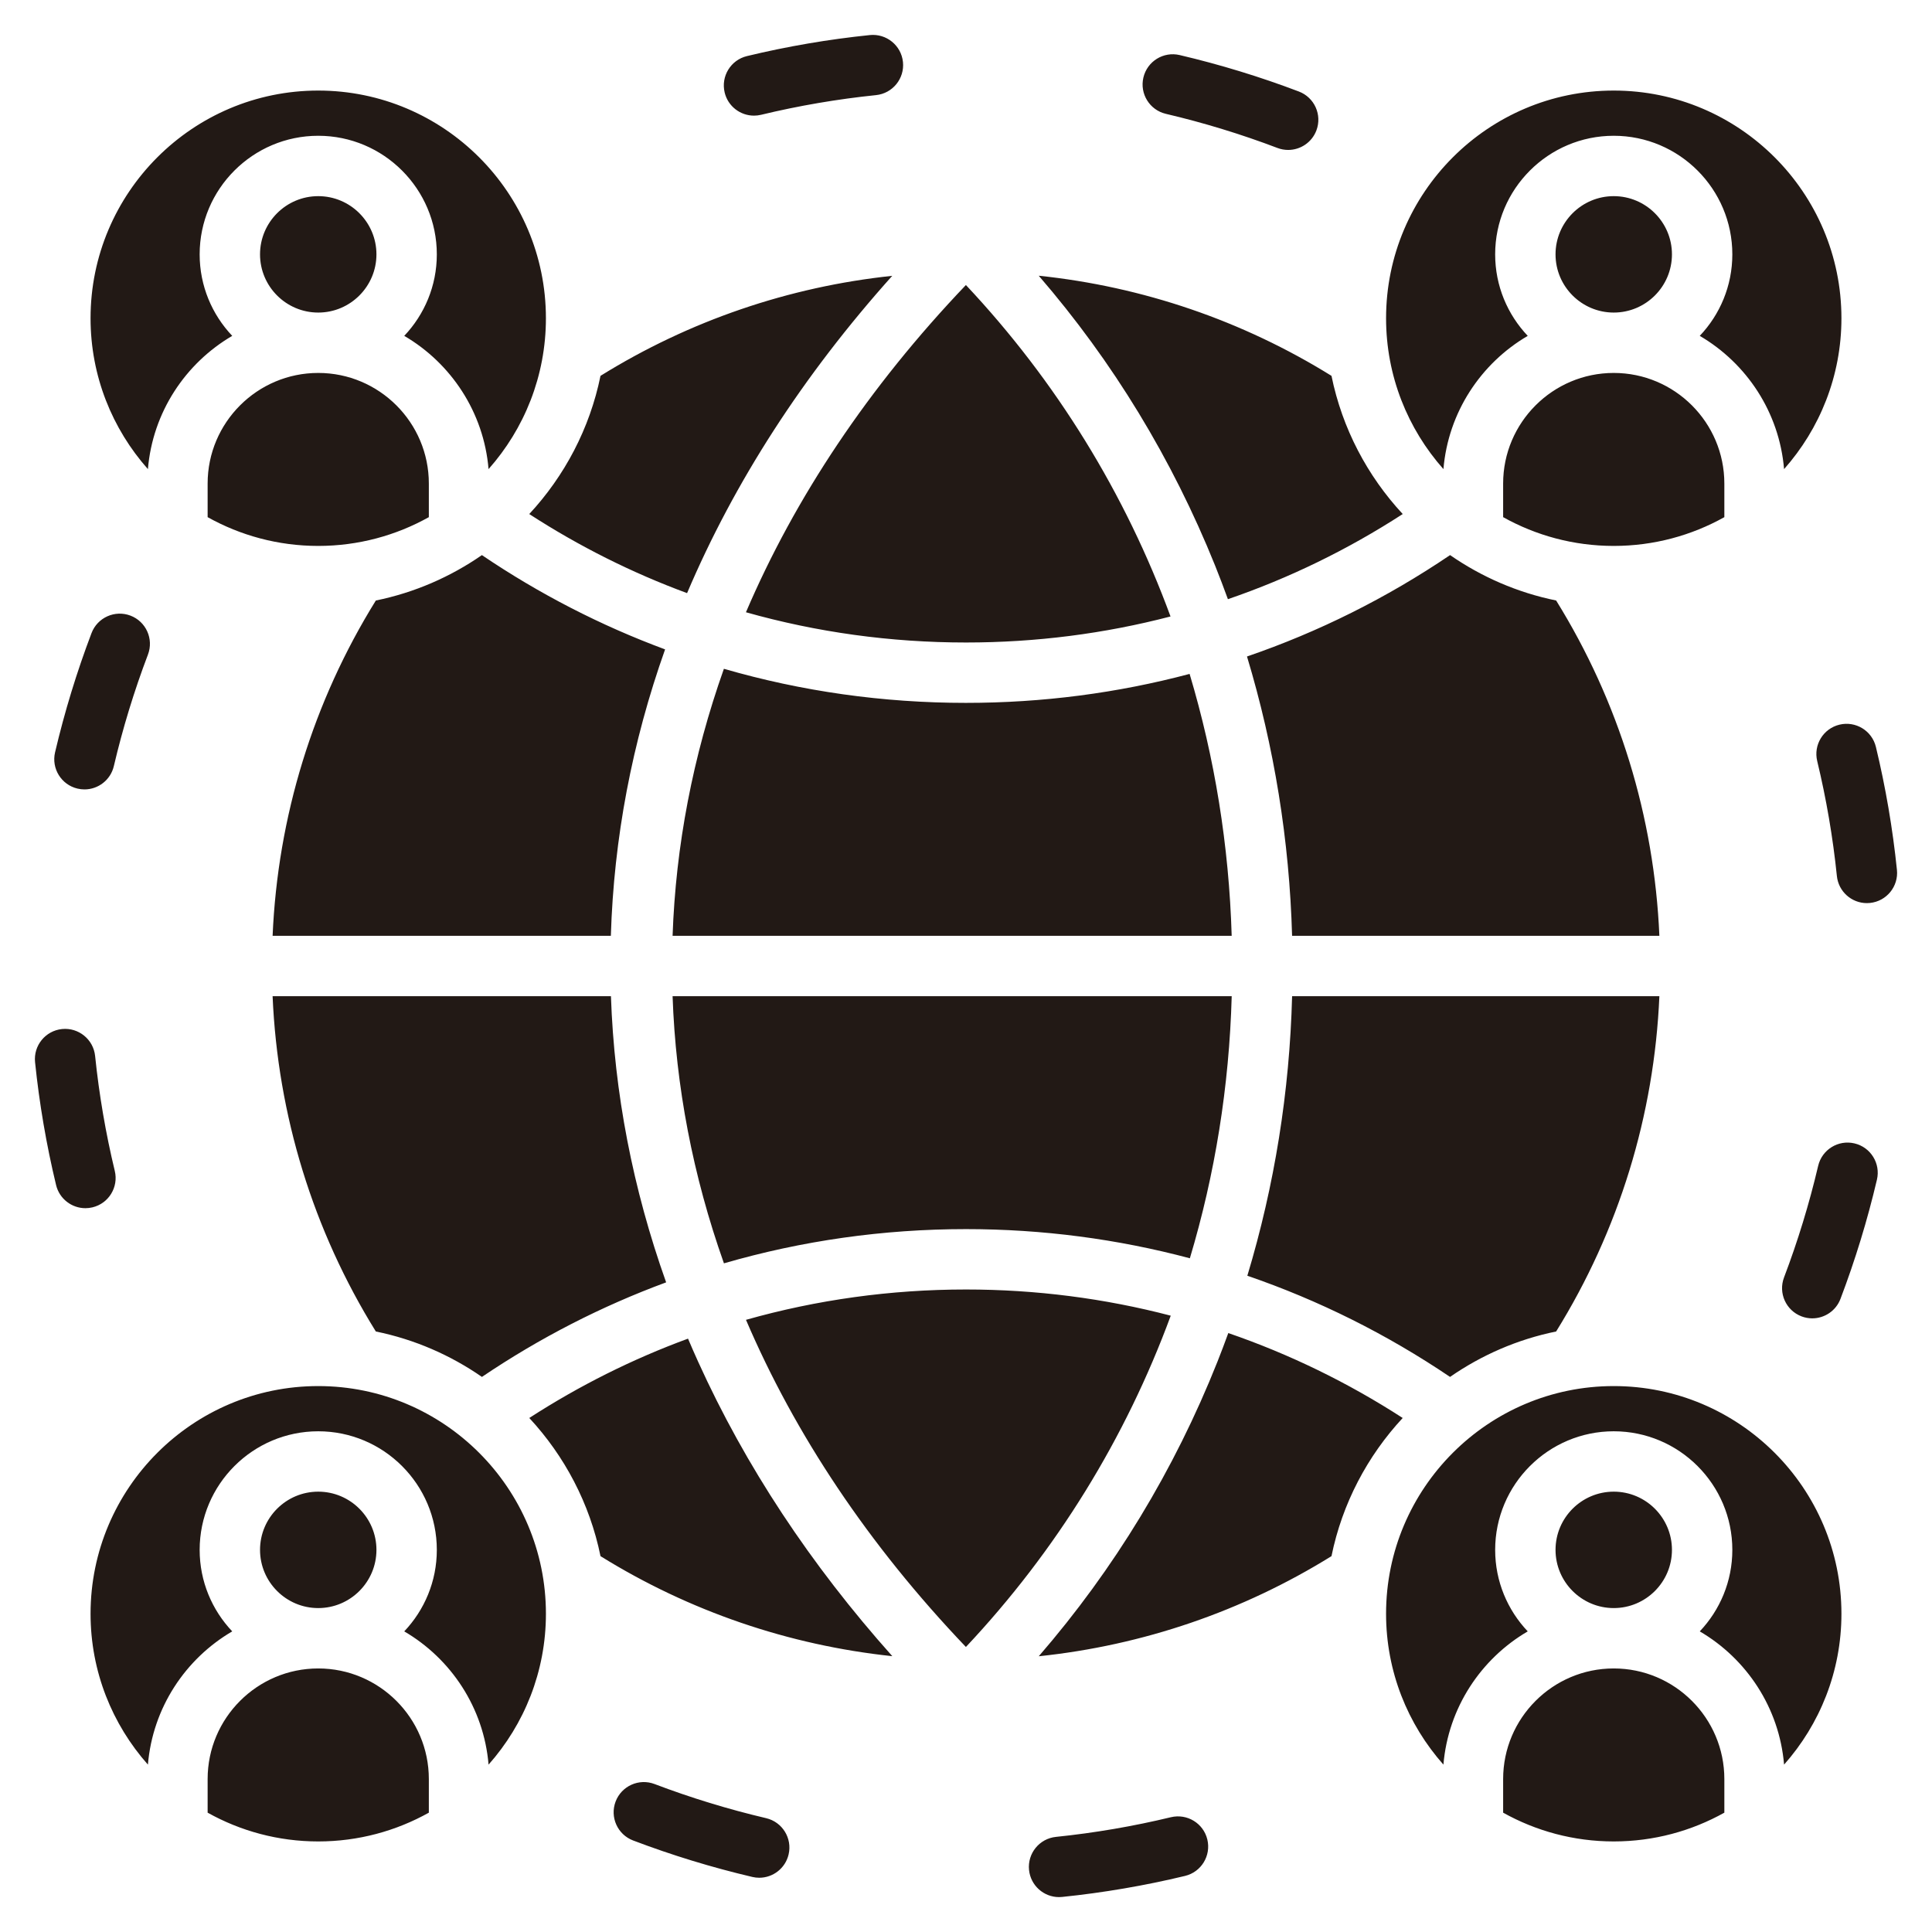 <svg id="Layer_1" viewBox="0 0 512 512" xmlns="http://www.w3.org/2000/svg" data-name="Layer 1" width="300" height="300" version="1.1" xmlns:xlink="http://www.w3.org/1999/xlink" xmlns:svgjs="http://svgjs.dev/svgjs"><g width="100%" height="100%" transform="matrix(1,0,0,1,0,0)"><path d="m192.043 24.518c-1.035-4.295 1.606-8.617 5.901-9.653 10.678-2.575 21.638-4.45 32.575-5.573 4.391-.443 8.324 2.746 8.775 7.141.451 4.396-2.746 8.324-7.141 8.775-10.228 1.051-20.476 2.804-30.458 5.212-.631.151-1.262.225-1.883.225-3.61 0-6.886-2.461-7.771-6.126zm10.985 457.314c-10.013-2.352-19.96-5.395-29.564-9.044-4.129-1.567-8.751.509-10.32 4.637-1.569 4.131.507 8.751 4.637 10.32 10.264 3.899 20.892 7.15 31.59 9.663.615.145 1.23.214 1.836.214 3.629 0 6.916-2.487 7.781-6.173 1.01-4.301-1.658-8.607-5.959-9.617zm105.943-451.663c10.01 2.35 19.956 5.393 29.565 9.043.935.355 1.895.523 2.84.523 3.226 0 6.266-1.966 7.479-5.161 1.569-4.13-.507-8.75-4.638-10.319-10.267-3.9-20.896-7.151-31.591-9.662-4.306-1.011-8.607 1.658-9.616 5.96-1.01 4.301 1.658 8.606 5.96 9.616zm1.332 451.411c-9.982 2.408-20.23 4.161-30.458 5.212-4.396.451-7.592 4.38-7.141 8.775.423 4.117 3.897 7.184 7.948 7.184.273 0 .55-.015.827-.043 10.938-1.123 21.897-2.998 32.575-5.573 4.295-1.036 6.937-5.358 5.901-9.653-1.037-4.295-5.354-6.928-9.653-5.901zm-289.75-272.591c.615.145 1.229.214 1.835.214 3.63 0 6.916-2.487 7.781-6.174 2.349-10.008 5.391-19.954 9.042-29.565 1.569-4.13-.507-8.75-4.638-10.319-4.124-1.566-8.75.507-10.319 4.638-3.901 10.269-7.152 20.898-9.661 31.591-1.01 4.302 1.659 8.607 5.96 9.616zm482.154 21.529c-1.123-10.938-2.998-21.897-5.573-32.575-1.037-4.296-5.356-6.932-9.653-5.901-4.295 1.036-6.937 5.358-5.901 9.653 2.408 9.982 4.161 20.23 5.212 30.458.423 4.117 3.897 7.184 7.948 7.184.273 0 .55-.015.827-.043 4.395-.451 7.592-4.38 7.141-8.775zm-11.26 72.492c-4.306-1.015-8.607 1.658-9.616 5.96-2.35 10.01-5.393 19.956-9.043 29.565-1.569 4.13.507 8.75 4.638 10.319.935.355 1.895.523 2.839.523 3.227 0 6.267-1.966 7.48-5.161 3.9-10.267 7.151-20.896 9.662-31.591 1.01-4.301-1.658-8.606-5.96-9.616zm-461.027 7.294c-2.408-9.982-4.161-20.23-5.212-30.458-.452-4.396-4.394-7.592-8.775-7.141-4.395.451-7.592 4.38-7.141 8.775 1.123 10.938 2.998 21.897 5.573 32.575.885 3.665 4.16 6.126 7.771 6.126.621 0 1.252-.073 1.883-.225 4.295-1.036 6.937-5.358 5.901-9.653zm161.434 24.492c20.641-5.988 42.179-9.068 64.145-9.068 20.264 0 40.163 2.623 59.329 7.729 6.665-22.236 10.425-45.544 11.09-69.458h-148.174c.83 23.807 5.368 47.559 13.61 70.797zm64.145-148.526c-22.028 0-43.555-3.062-64.158-9.032-8.234 23.226-12.768 46.966-13.597 70.76h148.167c-.711-23.905-4.499-47.194-11.151-69.404-19.108 5.074-38.97 7.675-59.26 7.675zm69.411-27.48c16.213-5.564 31.739-13.113 46.33-22.564-9.352-10.072-16.033-22.655-18.88-36.622-23.583-14.637-50.047-23.657-77.582-26.533 19.646 22.747 35.334 48.508 46.741 76.823 1.188 2.948 2.306 5.917 3.391 8.896zm-69.411 11.48c18.548 0 36.711-2.339 54.203-6.899-11.944-32.495-30.235-62.308-54.225-87.837-25.883 27.122-45.312 56.384-58.293 86.72 18.75 5.295 38.31 8.016 58.316 8.016zm-73.915-13.085c12.523-29.472 30.736-57.706 54.369-84.087-27.438 2.906-53.806 11.916-77.313 26.505-2.846 13.968-9.528 26.552-18.881 36.625 13.233 8.572 27.237 15.576 41.825 20.958zm202.196 207.711c8.328-5.774 17.844-9.945 28.114-12.038 16.625-26.787 26.002-57.291 27.359-88.859h-97.33c-.669 25.33-4.646 50.134-11.863 74.087 18.882 6.479 36.914 15.459 53.72 26.811zm28.114-205.758c-10.266-2.092-19.78-6.261-28.105-12.032-16.843 11.395-34.897 20.39-53.819 26.871 7.222 23.944 11.232 48.727 11.95 74.021h97.333c-1.357-31.569-10.734-62.073-27.359-88.86zm-350.849-70.13c-5.344-5.636-8.633-13.239-8.633-21.601 0-17.328 14.098-31.426 31.426-31.426s31.426 14.098 31.426 31.426c0 8.361-3.289 15.965-8.633 21.601 12.414 7.258 21.078 20.244 22.344 35.311 9.448-10.654 15.202-24.655 15.202-39.981 0-33.271-27.067-60.338-60.339-60.338s-60.338 27.067-60.338 60.338c0 15.325 5.753 29.325 15.2 39.979 1.267-15.066 9.932-28.051 22.345-35.309zm381.542-21.601c0-8.506-6.92-15.426-15.426-15.426s-15.427 6.92-15.427 15.426 6.92 15.426 15.427 15.426 15.426-6.92 15.426-15.426zm-38.219 21.601c-5.344-5.636-8.633-13.239-8.633-21.601 0-17.328 14.098-31.426 31.427-31.426s31.426 14.098 31.426 31.426c0 8.362-3.289 15.965-8.633 21.601 12.414 7.258 21.078 20.244 22.345 35.31 9.447-10.654 15.201-24.655 15.201-39.98 0-33.271-27.067-60.338-60.338-60.338s-60.338 27.067-60.338 60.338c0 15.325 5.753 29.325 15.2 39.979 1.267-15.066 9.931-28.051 22.345-35.309zm52.104 39.136c0-16.162-13.148-29.311-29.311-29.311s-29.312 13.148-29.312 29.311v8.908c8.685 4.848 18.678 7.624 29.312 7.624s20.626-2.775 29.311-7.623zm-384.727 119.856h89.639c.787-25.84 5.62-51.258 14.374-75.904-17.007-6.301-33.276-14.655-48.548-24.987-8.325 5.77-17.839 9.939-28.104 12.031-16.626 26.788-26.003 57.292-27.36 88.86zm355.417 194.156c-16.162 0-29.312 13.149-29.312 29.312v8.908c8.685 4.848 18.678 7.624 29.312 7.624s20.626-2.775 29.311-7.623v-8.909c0-16.162-13.148-29.312-29.311-29.312zm15.426-31.426c0-8.506-6.92-15.426-15.426-15.426s-15.427 6.92-15.427 15.426 6.92 15.426 15.427 15.426 15.426-6.92 15.426-15.426zm-117.573-57.454c-.923 2.532-1.871 5.056-2.869 7.566-11.42 28.733-27.318 54.917-47.36 78.084 27.53-2.877 53.991-11.896 77.574-26.532 2.845-13.963 9.523-26.543 18.871-36.614-14.552-9.41-30.048-16.944-46.216-22.505zm102.147 14.047c-33.271 0-60.338 27.067-60.338 60.339 0 15.325 5.753 29.325 15.2 39.979 1.267-15.066 9.931-28.052 22.345-35.31-5.344-5.636-8.633-13.239-8.633-21.601 0-17.328 14.098-31.426 31.427-31.426s31.426 14.098 31.426 31.426c0 8.362-3.289 15.965-8.633 21.601 12.414 7.258 21.078 20.244 22.345 35.311 9.447-10.654 15.201-24.655 15.201-39.98 0-33.271-27.067-60.339-60.338-60.339zm-327.898-299.916c0-8.506-6.92-15.426-15.426-15.426s-15.426 6.92-15.426 15.426 6.92 15.426 15.426 15.426 15.426-6.92 15.426-15.426zm156.236 274.322c-19.951 0-39.521 2.729-58.304 8.04 12.981 30.327 32.406 59.581 58.282 86.696 24.047-25.578 42.347-55.371 54.284-87.796-17.542-4.587-35.737-6.94-54.261-6.94zm-73.666 13.025c-14.672 5.392-28.762 12.424-42.064 21.026 9.348 10.071 16.026 22.651 18.872 36.615 23.513 14.593 49.888 23.604 77.332 26.508-21.678-24.274-38.954-50.439-51.45-78.014-.924-2.04-1.821-4.085-2.69-6.135zm-54.614 10.142c15.345-10.364 31.712-18.748 48.815-25.059-8.833-24.799-13.743-50.205-14.627-75.838h-89.663c1.357 31.568 10.734 62.072 27.36 88.859 10.269 2.093 19.786 6.264 28.114 12.037zm-72.693-236.752v8.908c8.685 4.848 18.678 7.624 29.312 7.624s20.626-2.775 29.311-7.623v-8.909c0-16.162-13.148-29.311-29.311-29.311s-29.312 13.148-29.312 29.311zm29.312 314.013c-16.162 0-29.312 13.149-29.312 29.312v8.908c8.685 4.848 18.678 7.624 29.312 7.624s20.626-2.775 29.311-7.623v-8.909c0-16.162-13.148-29.312-29.311-29.312zm0-74.833c-33.271 0-60.338 27.067-60.338 60.339 0 15.325 5.753 29.325 15.2 39.979 1.267-15.066 9.932-28.052 22.346-35.31-5.344-5.636-8.633-13.239-8.633-21.601 0-17.328 14.098-31.426 31.426-31.426s31.426 14.098 31.426 31.426c0 8.362-3.289 15.965-8.633 21.601 12.414 7.258 21.079 20.245 22.345 35.312 9.448-10.654 15.202-24.655 15.202-39.981 0-33.271-27.067-60.339-60.339-60.339zm15.426 43.407c0-8.506-6.92-15.426-15.426-15.426s-15.426 6.92-15.426 15.426 6.92 15.426 15.426 15.426 15.426-6.92 15.426-15.426z" fill="#221915" fill-opacity="1" data-original-color="#000000ff" stroke="none" stroke-opacity="1"/></g></svg>